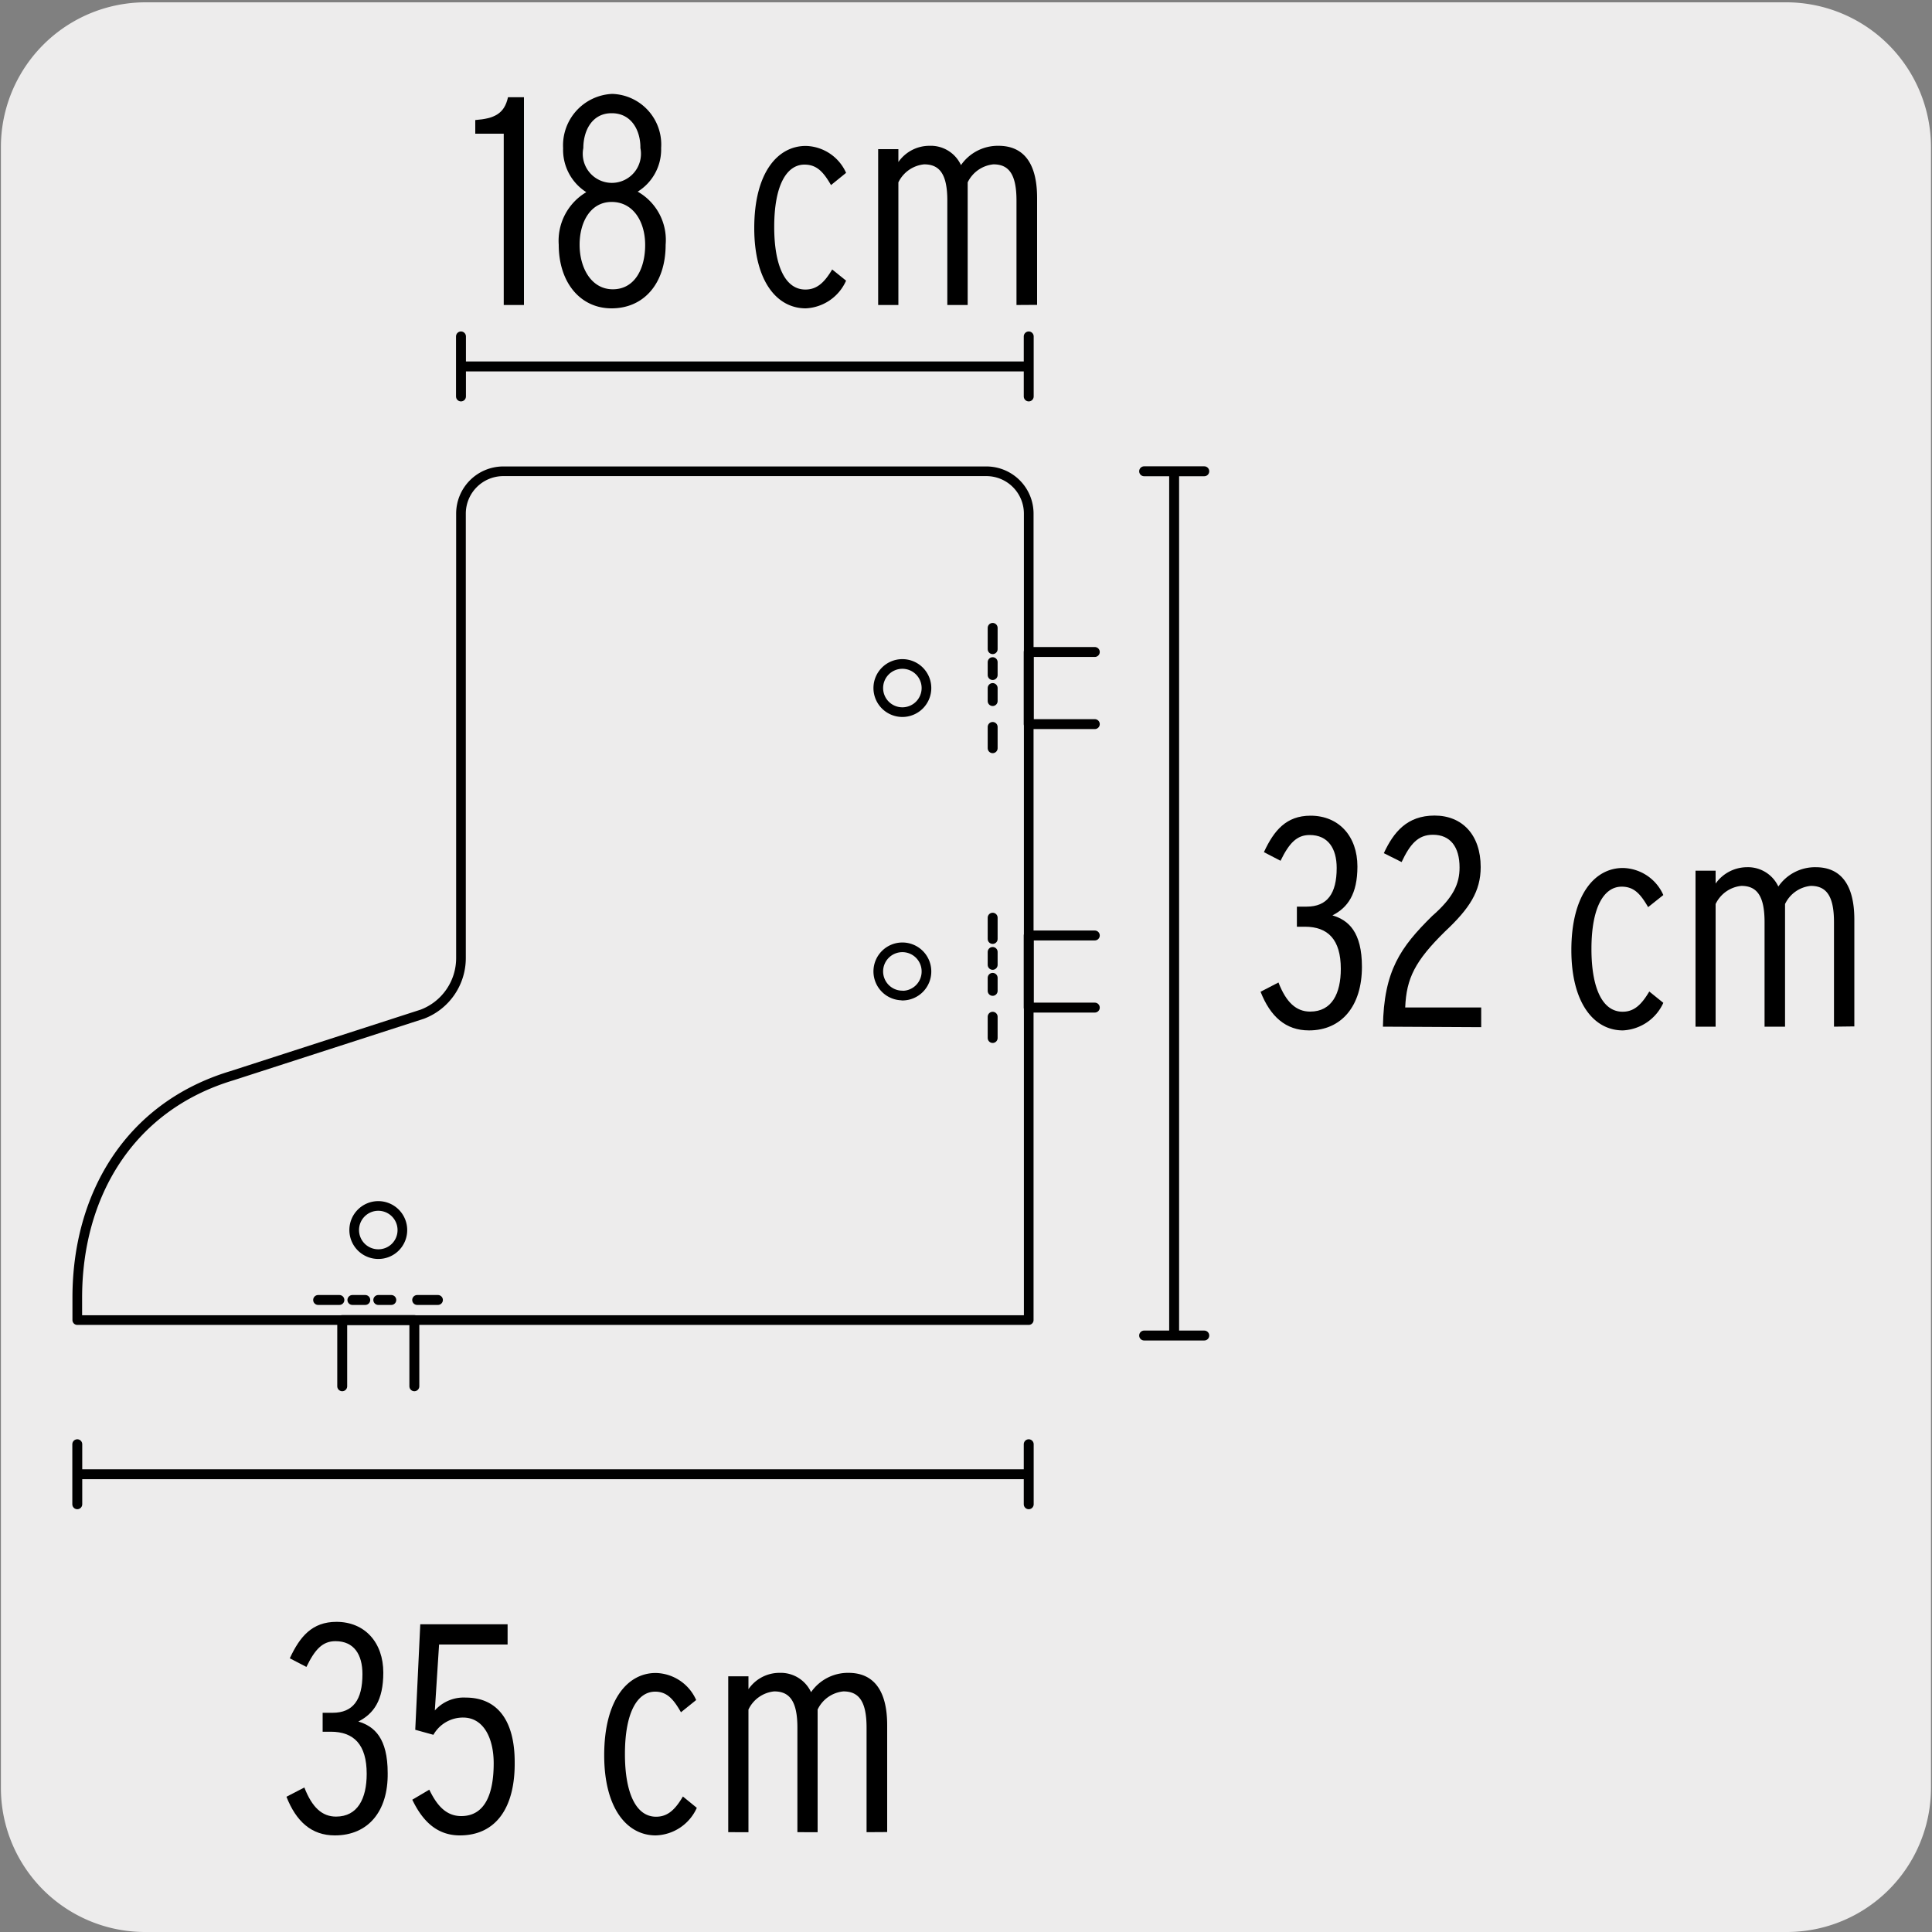 <svg xmlns="http://www.w3.org/2000/svg" xmlns:xlink="http://www.w3.org/1999/xlink" viewBox="0 0 150 150"><rect x="0" y="0" width="150" height="150" fill="#808080" stroke="none"/><defs><style>.cls-1,.cls-4,.cls-5{fill:none;}.cls-2,.cls-3{fill:#edecec;}.cls-3,.cls-4,.cls-5{stroke:#000;stroke-linecap:round;stroke-linejoin:round;}.cls-3{stroke-width:0.75px;}.cls-4,.cls-5{stroke-width:0.77px;}.cls-5{stroke-dasharray:1.01 1.01;}.cls-6{clip-path:url(#clip-path);}</style><clipPath id="clip-path"><rect class="cls-1" x="-163.47" y="186.4" width="136.01" height="135.65" rx="8.88"/></clipPath></defs><title>13118-01</title><g id="Capa_2" data-name="Capa 2"><path class="cls-2" d="M11.32.18H138.64a11.25,11.25,0,0,1,11.28,11.21v127.4A11.19,11.19,0,0,1,138.73,150H11.27A11.19,11.19,0,0,1,.07,138.79h0V11.42A11.24,11.24,0,0,1,11.32.18Z"/></g><g id="Capa_3" data-name="Capa 3"><path class="cls-3" d="M70.06,55.29a1.87,1.87,0,1,1,1.87-1.87A1.87,1.87,0,0,1,70.06,55.29Zm0,22a1.87,1.87,0,1,1,1.87-1.87A1.87,1.87,0,0,1,70.06,77.3ZM29.37,97.37a1.87,1.87,0,1,1,1.87-1.87A1.86,1.86,0,0,1,29.37,97.37ZM76.58,36.59H39.08a3.29,3.29,0,0,0-3.29,3.29V74.39a4.66,4.66,0,0,1-3,4.35L18,83.52c-8,2.41-12,9.33-12,17.23v1.74H79.87V39.88A3.29,3.29,0,0,0,76.58,36.59Z"/><path class="cls-4" d="M88.83,36.59H93.5m-4.67,67.1H93.5m-2.34-67.1v67.1m-11.29,8.44v4.66M6,112.13v4.66m73.83-2.33H6M79.87,26.12v4.66M35.79,26.12v4.66m44.08-2.33H35.79"/><line class="cls-4" x1="77.07" y1="80.59" x2="77.07" y2="78.94"/><line class="cls-5" x1="77.07" y1="76.93" x2="77.07" y2="73.91"/><path class="cls-4" d="M77.07,58.09V56.44m0,16.46V71.25"/><line class="cls-5" x1="77.07" y1="54.43" x2="77.07" y2="51.41"/><path class="cls-4" d="M34,100.93H32.39M77.07,50.4V48.75"/><line class="cls-5" x1="30.38" y1="100.93" x2="27.36" y2="100.93"/><line class="cls-4" x1="26.35" y1="100.93" x2="24.7" y2="100.93"/><path class="cls-4" d="M26.57,107.63v-5.14h5.6v5.14M85,78.23H79.87v-5.6H85m0-16.41H79.87v-5.6H85"/><path d="M39.11,23.68V10.38H36.9V9.32c1.47-.11,2.26-.48,2.54-1.77h1.24V23.68Z"/><path d="M47.48,23.94c-2.42,0-4.1-2-4.1-4.94a4.38,4.38,0,0,1,2.14-4.08,3.89,3.89,0,0,1-1.8-3.41,4,4,0,0,1,3.81-4.22,3.93,3.93,0,0,1,3.8,4.2,3.85,3.85,0,0,1-1.82,3.39A4.31,4.31,0,0,1,51.68,19C51.68,22,50,23.94,47.48,23.94Zm0-8.26C45.87,15.68,45,17.21,45,19s.9,3.46,2.58,3.46,2.51-1.57,2.51-3.44S49.12,15.68,47.5,15.68Zm0-6.89c-1.5,0-2.19,1.34-2.19,2.7a2.26,2.26,0,1,0,4.43,0C49.74,10.17,49.05,8.79,47.5,8.79Z"/><path d="M62.56,23.94c-2.28,0-4-2.17-4-6.23,0-4.31,1.82-6.38,4-6.38a3.52,3.52,0,0,1,3.13,2.09l-1.17.95c-.58-1-1.09-1.59-2.06-1.59-1.38,0-2.35,1.59-2.35,4.84,0,2.93.81,4.86,2.42,4.86.9,0,1.48-.55,2.08-1.56l1.08.87A3.61,3.61,0,0,1,62.56,23.94Z"/><path d="M78.92,23.68V15.57c0-2.08-.62-2.81-1.79-2.81a2.49,2.49,0,0,0-2,1.4v9.52H73.55V15.57c0-2.08-.62-2.81-1.8-2.81a2.49,2.49,0,0,0-2,1.4v9.52H68.18V11.58h1.57v1a2.94,2.94,0,0,1,2.42-1.26,2.58,2.58,0,0,1,2.44,1.5,3.48,3.48,0,0,1,2.91-1.5c1.94,0,3,1.33,3,4.05v8.3Z"/><path d="M101.63,80c-1.82,0-3-1.08-3.76-3l1.39-.72c.6,1.55,1.38,2.26,2.46,2.26,1.69,0,2.38-1.41,2.38-3.32,0-2.28-1-3.27-2.79-3.27h-.62V70.39h.76c1.59,0,2.33-1,2.33-3,0-1.52-.67-2.56-2.1-2.56-1,0-1.59.63-2.26,2l-1.29-.67c.78-1.68,1.73-2.83,3.62-2.83,2.21,0,3.64,1.61,3.64,3.94,0,2.16-.76,3.2-1.94,3.8,1.25.37,2.29,1.29,2.29,4C105.74,78.09,104.17,80,101.63,80Z"/><path d="M107.37,79.71c.07-4.34,1.36-6.16,3.81-8.58,1.66-1.45,2.14-2.51,2.14-3.78,0-1.59-.71-2.54-2.07-2.54-1.16,0-1.78.74-2.43,2.12l-1.38-.69c.76-1.63,1.8-2.92,3.94-2.92s3.58,1.49,3.58,4c0,1.89-.88,3.23-2.77,5-2.33,2.29-3,3.64-3.09,5.9H115v1.53Z"/><path d="M126,80c-2.28,0-4-2.17-4-6.23,0-4.31,1.82-6.38,4-6.38a3.51,3.51,0,0,1,3.14,2.1l-1.18.94c-.58-1-1.08-1.59-2.05-1.59-1.38,0-2.35,1.59-2.35,4.84,0,2.93.8,4.87,2.42,4.87.9,0,1.47-.56,2.07-1.57l1.09.88A3.64,3.64,0,0,1,126,80Z"/><path d="M142.39,79.71V71.59c0-2.07-.62-2.81-1.8-2.81a2.48,2.48,0,0,0-2,1.41v9.52H137V71.59c0-2.07-.62-2.81-1.8-2.81a2.48,2.48,0,0,0-2,1.41v9.52h-1.56V67.6h1.56v1a3,3,0,0,1,2.43-1.27,2.6,2.6,0,0,1,2.44,1.5,3.46,3.46,0,0,1,2.9-1.5c1.94,0,3,1.34,3,4.06v8.3Z"/><path d="M26,142.5c-1.82,0-3-1.08-3.76-3l1.39-.72c.6,1.55,1.38,2.26,2.46,2.26,1.68,0,2.38-1.4,2.38-3.32,0-2.28-1-3.27-2.79-3.27h-.63v-1.47h.77c1.59,0,2.32-1,2.32-3,0-1.53-.66-2.56-2.09-2.56-1,0-1.59.62-2.26,2l-1.29-.67c.78-1.68,1.73-2.83,3.62-2.83,2.21,0,3.64,1.61,3.64,3.94,0,2.17-.76,3.2-1.94,3.8,1.25.37,2.28,1.29,2.28,4C30.14,140.63,28.58,142.5,26,142.5Z"/><path d="M35.7,142.5c-1.94,0-3-1.34-3.69-2.77l1.32-.78c.53,1.09,1.22,2.05,2.48,2.05,1.83,0,2.52-1.7,2.52-4.1,0-1.91-.76-3.55-2.38-3.55a2.64,2.64,0,0,0-2.3,1.34l-1.41-.39.39-8.19h6.78v1.57H34.09l-.33,5.12a3,3,0,0,1,2.4-1c2.47,0,3.8,1.8,3.8,5C40,140.31,38.53,142.5,35.7,142.5Z"/><path d="M50.91,142.5c-2.28,0-4-2.17-4-6.22,0-4.31,1.82-6.39,4-6.39a3.51,3.51,0,0,1,3.14,2.1l-1.18.95c-.57-1-1.08-1.6-2-1.6-1.38,0-2.35,1.6-2.35,4.85,0,2.92.81,4.86,2.42,4.86.9,0,1.48-.55,2.08-1.57l1.08.88A3.61,3.61,0,0,1,50.91,142.5Z"/><path d="M67.28,142.25v-8.12c0-2.07-.62-2.81-1.8-2.81a2.48,2.48,0,0,0-2,1.41v9.52H61.91v-8.12c0-2.07-.62-2.81-1.8-2.81a2.48,2.48,0,0,0-2,1.41v9.52H56.54v-12.1h1.57v1a2.91,2.91,0,0,1,2.42-1.27,2.59,2.59,0,0,1,2.44,1.5,3.48,3.48,0,0,1,2.91-1.5c1.93,0,3,1.34,3,4.06v8.3Z"/></g></svg>